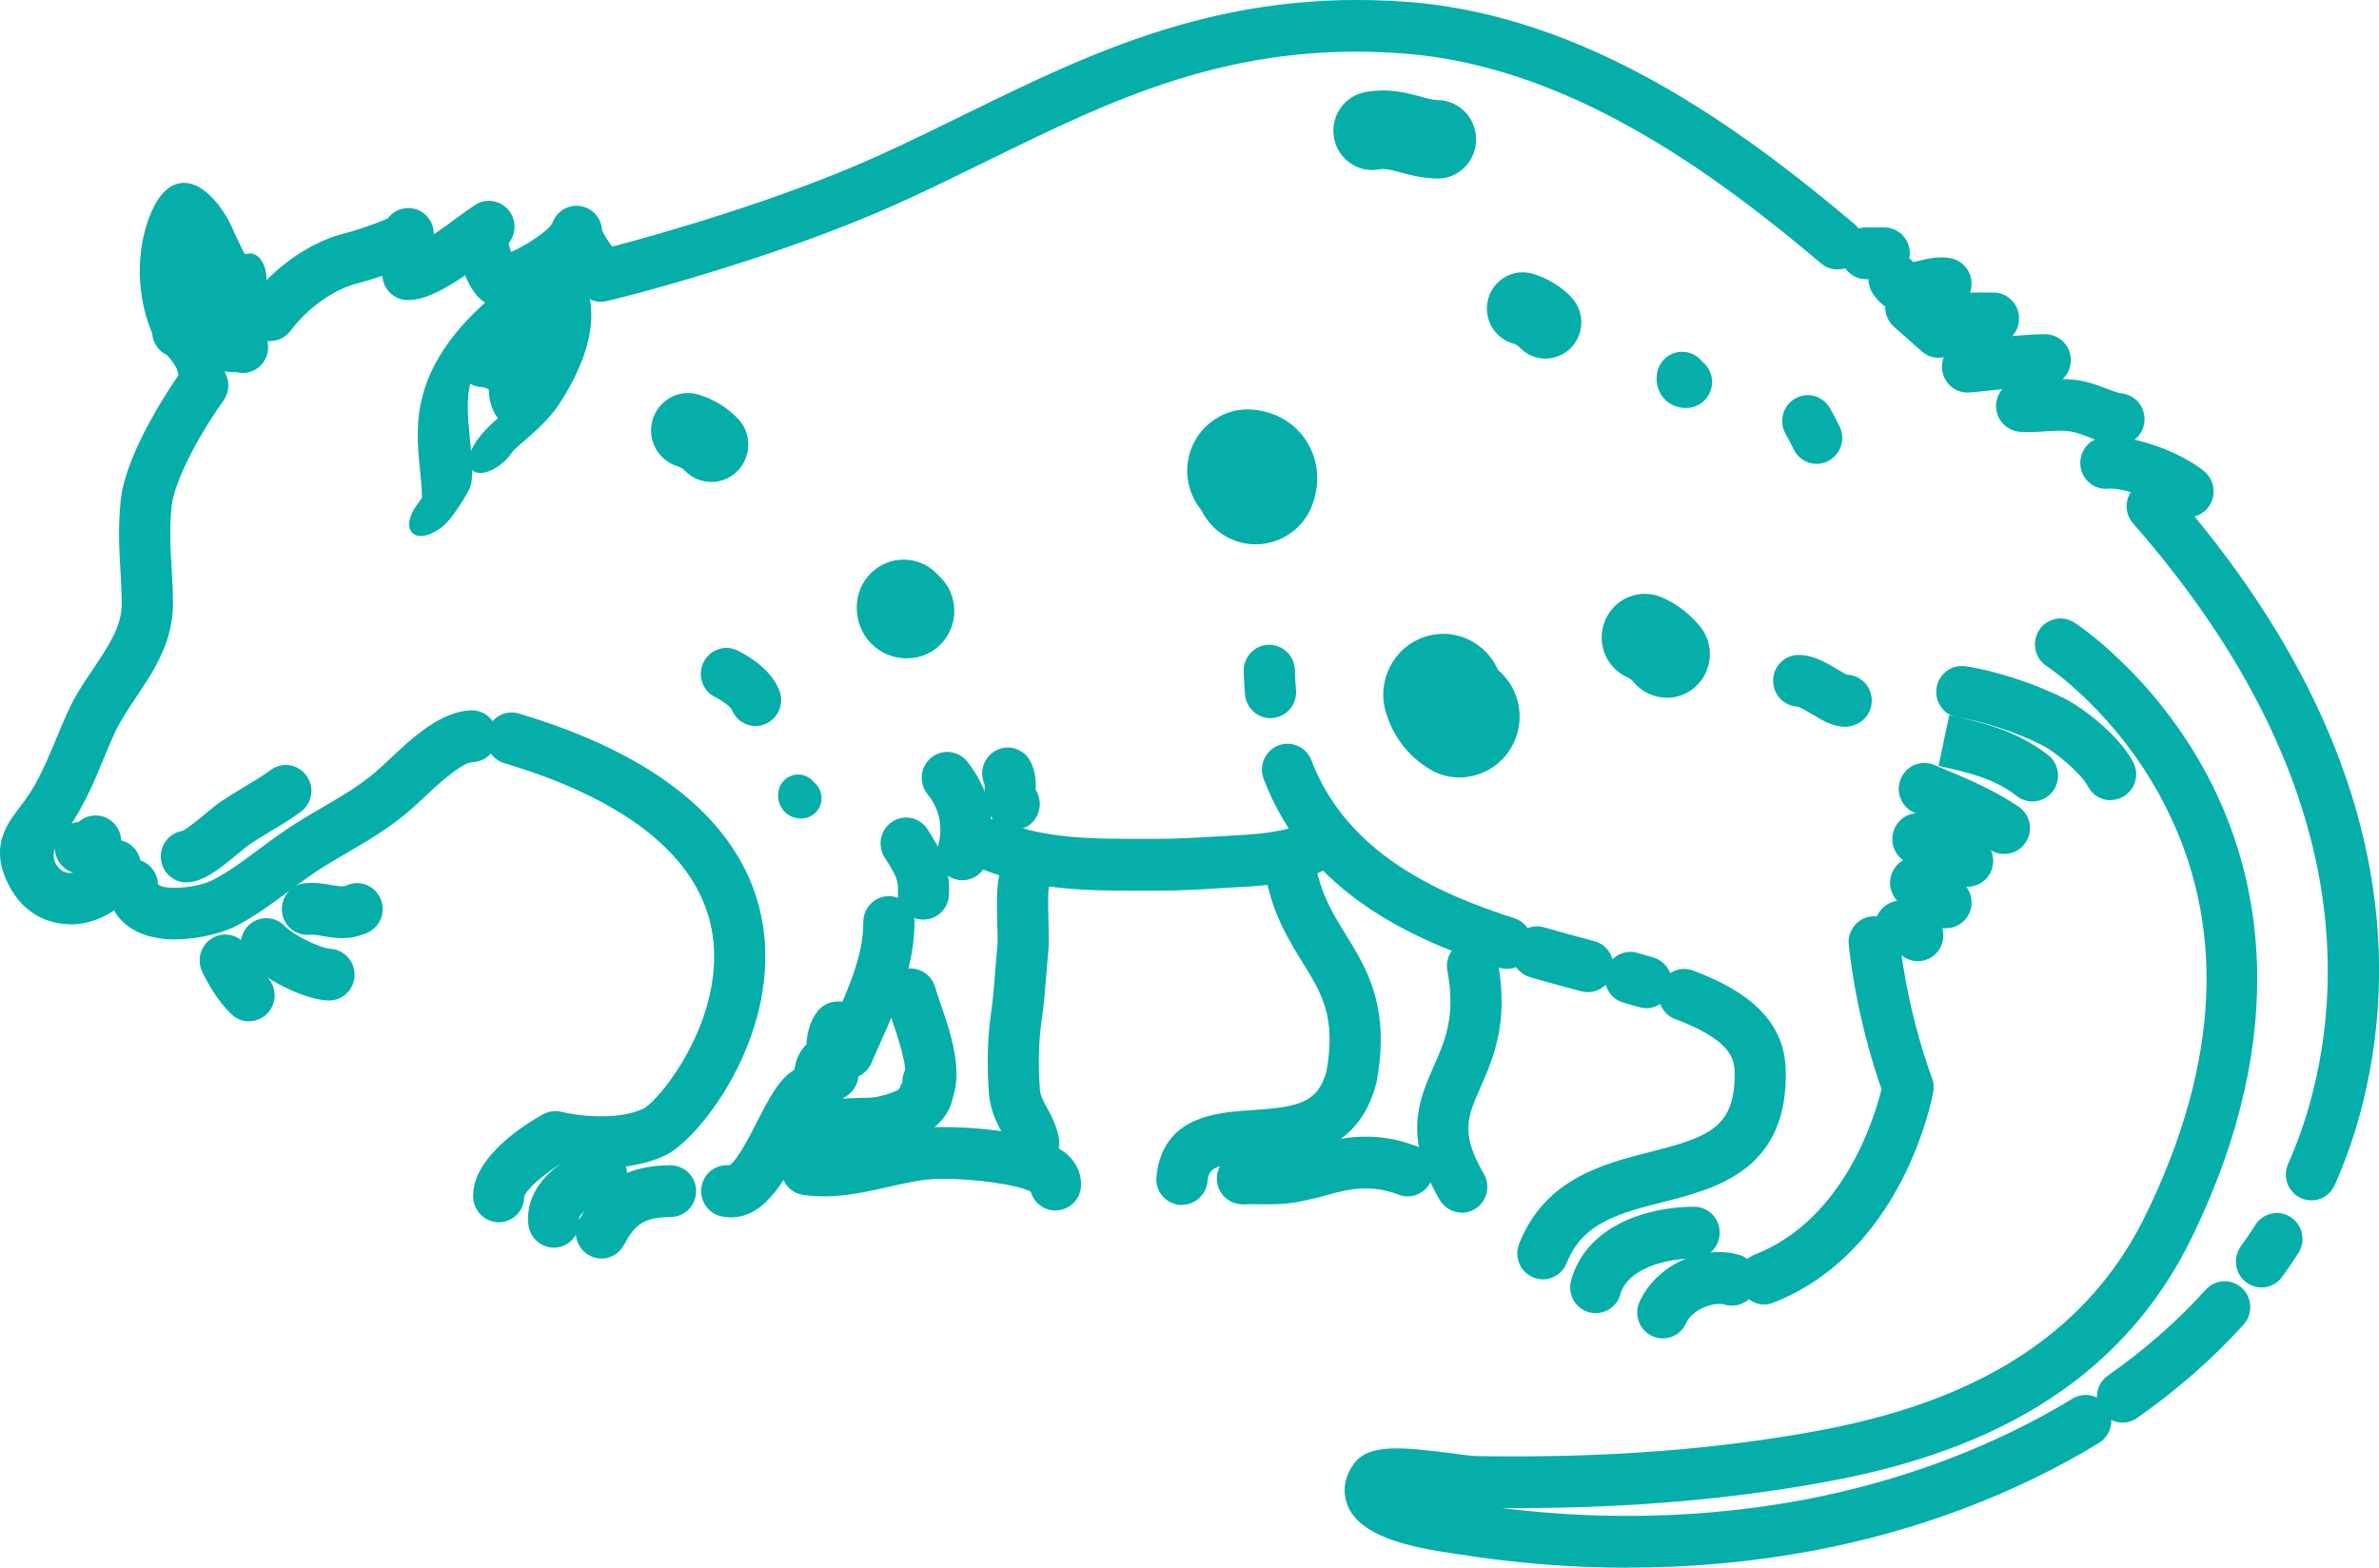 <svg xmlns="http://www.w3.org/2000/svg" width="88" height="58" viewBox="0 0 88 58" fill="none"><g clip-path="url(#clip0_12237_1520)"><path d="M7.213 14.77C6.916 14.77 6.66 14.428 6.613 13.952C6.585 13.646 6.471 13.486 6.181 13.132C5.947 12.848 5.682 12.529 5.503 12.008C4.903 10.272 5.206 8.622 5.686 7.658C5.96 7.105 6.326 6.799 6.743 6.767C7.285 6.729 7.866 7.172 8.377 8.018C8.522 8.261 8.639 8.535 8.74 8.781C9.011 9.429 9.052 9.42 9.15 9.391C9.478 9.298 9.793 9.646 9.85 10.17C9.907 10.69 9.689 11.188 9.358 11.277C8.437 11.533 7.995 10.473 7.73 9.838C7.648 9.643 7.572 9.461 7.5 9.343C7.216 8.871 6.948 8.669 6.796 8.682C6.768 8.682 6.711 8.689 6.632 8.845C6.481 9.148 6.171 9.969 6.56 11.092C6.616 11.258 6.752 11.424 6.913 11.616C7.244 12.018 7.702 12.573 7.806 13.675C7.856 14.198 7.626 14.683 7.295 14.763C7.263 14.77 7.235 14.773 7.206 14.773L7.213 14.77Z" fill="#06AEA9"></path><path d="M8.973 13.796C8.534 13.796 8.14 13.483 8.048 13.033C8.017 12.877 7.985 12.717 7.954 12.558C7.723 11.37 7.483 10.141 6.657 9.027C6.345 8.603 6.427 8.003 6.846 7.687C7.266 7.371 7.859 7.454 8.171 7.878C9.257 9.343 9.563 10.92 9.809 12.191C9.84 12.347 9.869 12.5 9.9 12.65C10.004 13.167 9.676 13.675 9.165 13.78C9.102 13.793 9.036 13.799 8.973 13.799V13.796Z" fill="#06AEA9"></path><path d="M16.504 19.357C16.122 19.733 15.639 19.922 15.352 19.784C15.024 19.628 15.075 19.108 15.466 18.622C15.494 18.584 15.551 18.501 15.608 18.415C15.608 18.067 15.57 17.709 15.532 17.336C15.374 15.8 15.163 13.694 17.949 11.191C19.447 9.844 20.41 9.822 20.848 9.927C21.94 10.189 22.075 11.667 21.649 12.995C21.444 13.633 21.088 14.348 20.649 15.002C20.293 15.532 19.763 15.992 19.334 16.362C19.23 16.452 19.081 16.579 18.993 16.662C18.747 17.061 18.315 17.4 17.924 17.48C17.721 17.521 17.561 17.486 17.46 17.39C17.46 17.502 17.46 17.61 17.453 17.725C17.447 17.863 17.4 18.022 17.315 18.182C17.138 18.517 16.835 18.964 16.655 19.187C16.608 19.248 16.554 19.305 16.501 19.36L16.504 19.357ZM18.425 12.481C17.195 13.703 17.223 14.674 17.381 16.219C17.397 16.372 17.412 16.525 17.425 16.681C17.655 16.129 18.166 15.686 18.662 15.258C18.841 15.101 19.179 14.811 19.264 14.696C19.529 14.3 19.76 13.841 19.886 13.445C20.145 12.643 20.009 11.852 19.596 11.753C19.514 11.734 19.302 11.683 18.681 12.238C18.589 12.318 18.507 12.398 18.428 12.477L18.425 12.481Z" fill="#06AEA9"></path><path d="M2.587 34.193C1.723 34.193 0.924 33.759 0.442 32.952C-0.467 31.432 0.224 30.526 0.729 29.865C0.798 29.772 0.874 29.677 0.95 29.571C1.423 28.91 1.745 28.138 2.085 27.318C2.224 26.983 2.363 26.647 2.511 26.322C2.773 25.747 3.117 25.233 3.452 24.738C4.013 23.902 4.499 23.178 4.502 22.357C4.502 21.929 4.48 21.527 4.455 21.103C4.411 20.337 4.363 19.545 4.461 18.543C4.641 16.717 6.382 14.189 6.729 13.7C7.035 13.269 7.625 13.174 8.051 13.48C8.477 13.79 8.572 14.387 8.269 14.818C7.218 16.295 6.43 17.904 6.348 18.734C6.263 19.583 6.304 20.266 6.348 20.988C6.373 21.425 6.401 21.875 6.398 22.364C6.392 23.771 5.666 24.857 5.023 25.814C4.72 26.267 4.433 26.695 4.237 27.126C4.095 27.436 3.966 27.749 3.836 28.065C3.47 28.949 3.089 29.862 2.489 30.701C2.404 30.823 2.316 30.934 2.237 31.043C1.968 31.396 1.913 31.706 2.073 31.972C2.366 32.46 2.843 32.285 3.098 32.138C3.224 32.064 3.294 31.994 3.347 31.787C3.477 31.273 3.991 30.963 4.496 31.094C5.004 31.225 5.31 31.745 5.18 32.256C5.007 32.952 4.631 33.456 4.032 33.801C3.562 34.072 3.067 34.203 2.593 34.203L2.587 34.193Z" fill="#06AEA9"></path><path d="M3.016 32.323C2.985 32.323 2.953 32.323 2.922 32.323C2.401 32.294 2 31.841 2.032 31.311C2.06 30.826 2.439 30.446 2.906 30.411C3.275 30.079 3.84 30.088 4.196 30.44C4.572 30.81 4.581 31.413 4.215 31.793C3.799 32.224 3.351 32.326 3.019 32.326L3.016 32.323Z" fill="#06AEA9"></path><path d="M6.894 32.645C6.402 32.645 5.985 32.259 5.951 31.752C5.916 31.25 6.269 30.816 6.749 30.74C6.941 30.65 7.392 30.277 7.613 30.092C7.834 29.907 8.027 29.75 8.197 29.635C8.468 29.453 8.749 29.284 9.023 29.121C9.38 28.907 9.714 28.709 10.014 28.486C10.437 28.173 11.027 28.266 11.336 28.694C11.645 29.121 11.554 29.718 11.131 30.031C10.755 30.309 10.364 30.542 9.986 30.768C9.724 30.925 9.475 31.075 9.247 31.228C9.156 31.289 8.982 31.432 8.815 31.573C8.068 32.192 7.534 32.604 6.957 32.642C6.935 32.642 6.913 32.642 6.894 32.642V32.645Z" fill="#06AEA9"></path><path d="M6.486 34.755C5.95 34.755 5.411 34.663 4.969 34.414C4.37 34.079 4.007 33.511 3.953 32.818C3.912 32.291 4.3 31.828 4.821 31.787C5.341 31.742 5.799 32.138 5.84 32.665C5.84 32.697 5.846 32.712 5.849 32.716C6.038 32.936 7.278 32.872 7.9 32.543C8.483 32.234 9.014 31.841 9.572 31.423C10.02 31.091 10.484 30.746 11.001 30.424C11.307 30.232 11.607 30.057 11.903 29.884C12.61 29.473 13.276 29.083 13.904 28.55C14.049 28.425 14.216 28.269 14.399 28.097C15.238 27.308 16.282 26.325 17.415 26.28C17.939 26.261 18.377 26.673 18.396 27.203C18.415 27.733 18.008 28.177 17.485 28.196C17.059 28.212 16.134 29.08 15.689 29.498C15.481 29.693 15.289 29.875 15.121 30.015C14.367 30.657 13.598 31.107 12.853 31.541C12.572 31.704 12.285 31.873 11.995 32.052C11.544 32.333 11.134 32.639 10.695 32.961C10.102 33.402 9.49 33.858 8.78 34.235C8.316 34.481 7.405 34.752 6.49 34.752L6.486 34.755Z" fill="#06AEA9"></path><path d="M9.212 37.785C8.979 37.785 8.742 37.699 8.559 37.52C8.017 36.996 7.648 36.307 7.477 35.943C7.253 35.464 7.455 34.893 7.925 34.666C8.398 34.439 8.963 34.644 9.187 35.119C9.38 35.528 9.632 35.908 9.865 36.131C10.244 36.495 10.26 37.102 9.897 37.485C9.711 37.682 9.462 37.782 9.212 37.782V37.785Z" fill="#06AEA9"></path><path d="M12.172 37.015C12.153 37.015 12.131 37.015 12.112 37.015C11.171 36.955 9.761 36.205 9.174 35.595C8.808 35.215 8.818 34.608 9.19 34.241C9.562 33.871 10.162 33.881 10.528 34.257C10.847 34.589 11.831 35.078 12.228 35.103C12.749 35.135 13.146 35.592 13.115 36.118C13.083 36.626 12.667 37.015 12.172 37.015Z" fill="#06AEA9"></path><path d="M12.645 34.708C12.38 34.708 12.146 34.666 11.948 34.631C11.755 34.596 11.604 34.57 11.465 34.583C10.941 34.634 10.481 34.251 10.43 33.724C10.38 33.198 10.758 32.728 11.279 32.677C11.673 32.639 12.005 32.697 12.27 32.744C12.601 32.802 12.699 32.811 12.834 32.751C13.314 32.54 13.872 32.767 14.077 33.252C14.286 33.737 14.062 34.302 13.582 34.51C13.238 34.66 12.923 34.708 12.639 34.708H12.645Z" fill="#06AEA9"></path><path d="M18.447 45.219C17.923 45.219 17.5 44.775 17.5 44.248C17.5 42.764 19.484 41.558 20.093 41.222C20.305 41.108 20.548 41.076 20.781 41.136C21.276 41.261 22.791 41.487 23.807 41.012C24.381 40.712 26.681 37.909 26.391 34.854C26.116 31.949 23.441 29.661 18.658 28.237C18.156 28.087 17.869 27.554 18.017 27.046C18.166 26.539 18.693 26.248 19.194 26.398C26.362 28.534 28.097 32.163 28.29 34.832C28.571 38.723 25.797 42.19 24.602 42.748C23.185 43.409 21.475 43.211 20.709 43.074C20.059 43.482 19.45 44.028 19.39 44.274C19.39 44.804 18.967 45.219 18.443 45.219H18.447Z" fill="#06AEA9"></path><path d="M9.992 12.622C9.793 12.622 9.591 12.558 9.418 12.427C9.001 12.108 8.923 11.504 9.238 11.086C10.342 9.621 11.79 8.855 12.781 8.625C13.065 8.558 14.005 8.248 14.349 8.073C14.5 7.872 14.731 7.731 14.999 7.703C15.516 7.645 15.983 8.022 16.04 8.545C16.04 8.545 16.04 8.552 16.04 8.555C16.043 8.587 16.046 8.625 16.049 8.667C16.378 8.446 16.703 8.207 16.904 8.057C17.166 7.865 17.393 7.699 17.58 7.578C18.021 7.294 18.605 7.428 18.886 7.875C19.11 8.236 19.069 8.689 18.816 8.999C18.829 9.088 18.864 9.206 18.905 9.321C19.46 9.085 20.261 8.552 20.428 8.264C20.577 7.814 21.034 7.54 21.501 7.629C21.936 7.712 22.252 8.089 22.271 8.526C22.328 8.667 22.501 8.928 22.64 9.123C24.284 8.699 28.83 7.415 32.474 5.768C33.572 5.27 34.654 4.74 35.701 4.226C40.383 1.931 45.223 -0.444 52.063 0.07C58.682 0.568 64.367 4.718 68.579 8.274C68.98 8.612 69.033 9.216 68.699 9.624C68.364 10.03 67.768 10.084 67.364 9.746C63.37 6.371 58.004 2.439 51.921 1.979C45.586 1.5 41.188 3.661 36.528 5.947C35.468 6.467 34.373 7.004 33.247 7.514C28.628 9.605 22.769 11.08 22.391 11.15C21.993 11.22 21.596 11.029 21.397 10.671C21.372 10.623 21.271 10.48 21.195 10.374C21.16 10.326 21.126 10.275 21.094 10.227C20.186 10.92 18.98 11.437 18.311 11.335C17.756 11.252 17.406 10.681 17.204 10.186C16.415 10.726 15.728 11.093 15.103 11.102C14.835 11.105 14.598 11.006 14.418 10.821C14.254 10.655 14.156 10.435 14.144 10.202C13.724 10.346 13.339 10.457 13.204 10.489C12.693 10.607 11.598 11.112 10.743 12.242C10.557 12.488 10.276 12.618 9.989 12.618L9.992 12.622ZM14.156 8.593C14.153 8.644 14.153 8.699 14.156 8.756C14.15 8.702 14.15 8.647 14.156 8.593Z" fill="#06AEA9"></path><path d="M71.712 13.237C71.491 13.237 71.27 13.161 71.09 13.001C70.781 12.73 70.465 12.452 70.144 12.165L70.058 12.088C69.664 11.74 69.626 11.134 69.97 10.738C70.314 10.339 70.913 10.301 71.305 10.649L71.39 10.725C71.712 11.009 72.024 11.287 72.33 11.555C72.724 11.903 72.765 12.506 72.425 12.905C72.238 13.123 71.973 13.234 71.708 13.234L71.712 13.237Z" fill="#06AEA9"></path><path d="M60.199 58C59.657 58 59.111 57.987 58.565 57.965C57.06 57.901 55.536 57.751 54.028 57.512L53.87 57.49C52.066 57.231 50.331 56.835 49.857 55.718C49.734 55.428 49.596 54.84 50.066 54.173C50.605 53.407 51.82 53.522 53.757 53.774C54.079 53.816 54.441 53.863 54.568 53.867C58.944 53.946 62.859 53.678 66.537 53.059C70.686 52.357 76.526 50.758 79.356 44.977C82.135 39.295 82.359 34.146 80.018 29.667C78.277 26.338 75.734 24.662 75.709 24.646C75.27 24.362 75.141 23.768 75.422 23.322C75.702 22.878 76.289 22.747 76.731 23.031C76.851 23.111 79.722 25.001 81.694 28.77C83.511 32.243 84.874 38.021 81.053 45.826C77.838 52.392 71.409 54.176 66.85 54.946C63.342 55.539 59.634 55.82 55.546 55.791C56.581 55.919 57.615 56.008 58.644 56.05C61.407 56.165 64.136 55.973 66.755 55.479C70.336 54.802 73.762 53.512 76.662 51.744C77.109 51.472 77.69 51.616 77.961 52.069C78.233 52.523 78.088 53.11 77.639 53.385C74.548 55.271 70.904 56.647 67.102 57.362C64.862 57.786 62.546 57.997 60.199 57.997V58Z" fill="#06AEA9"></path><path d="M78.513 52.631C78.213 52.631 77.917 52.487 77.734 52.219C77.437 51.785 77.545 51.188 77.974 50.888C79.337 49.934 80.554 48.864 81.592 47.712C81.946 47.322 82.542 47.294 82.93 47.651C83.315 48.009 83.343 48.612 82.99 49.005C81.854 50.262 80.529 51.427 79.049 52.462C78.885 52.577 78.696 52.631 78.51 52.631H78.513Z" fill="#06AEA9"></path><path d="M83.653 47.629C83.46 47.629 83.264 47.568 83.097 47.447C82.674 47.137 82.58 46.537 82.889 46.109C83.075 45.848 83.258 45.583 83.429 45.315C83.713 44.871 84.299 44.743 84.738 45.031C85.176 45.318 85.303 45.911 85.019 46.355C84.829 46.652 84.627 46.949 84.419 47.236C84.233 47.495 83.946 47.632 83.653 47.632V47.629Z" fill="#06AEA9"></path><path d="M85.499 44.408C85.369 44.408 85.237 44.383 85.114 44.325C84.637 44.108 84.423 43.543 84.637 43.061C84.975 42.301 85.256 41.507 85.473 40.702C86.779 35.882 86.704 28.269 78.902 19.363C78.555 18.967 78.593 18.361 78.984 18.013C79.375 17.662 79.974 17.7 80.318 18.096C88.682 27.643 88.729 35.936 87.297 41.21C87.054 42.107 86.739 42.994 86.363 43.843C86.205 44.197 85.862 44.411 85.499 44.411V44.408Z" fill="#06AEA9"></path><path d="M65.257 48.261C64.878 48.261 64.522 48.028 64.373 47.651C64.184 47.16 64.424 46.604 64.913 46.413C68.229 45.107 69.355 41.293 69.598 40.294C69.336 39.556 68.661 37.478 68.386 34.96C68.33 34.433 68.705 33.961 69.222 33.903C69.74 33.849 70.21 34.225 70.267 34.749C70.576 37.584 71.453 39.847 71.462 39.869C71.529 40.035 71.544 40.217 71.513 40.393C71.469 40.632 70.406 46.304 65.597 48.194C65.484 48.239 65.367 48.261 65.254 48.261H65.257Z" fill="#06AEA9"></path><path d="M46.996 26.568C46.51 26.568 46.096 26.191 46.052 25.69C46.03 25.412 46.014 25.128 46.005 24.838C45.992 24.308 46.402 23.867 46.926 23.854C47.453 23.845 47.885 24.257 47.898 24.787C47.904 25.039 47.917 25.291 47.939 25.53C47.983 26.057 47.595 26.52 47.074 26.564C47.046 26.564 47.021 26.568 46.992 26.568H46.996Z" fill="#06AEA9"></path><path d="M55.732 35.844C55.637 35.844 55.539 35.828 55.444 35.799C52.239 34.765 48.352 33.038 46.743 28.818C46.554 28.323 46.797 27.771 47.286 27.58C47.772 27.391 48.321 27.634 48.51 28.129C49.829 31.589 53.217 33.07 56.019 33.973C56.517 34.133 56.792 34.672 56.634 35.177C56.505 35.585 56.132 35.844 55.732 35.844Z" fill="#06AEA9"></path><path d="M58.735 36.706C58.656 36.706 58.574 36.696 58.492 36.674C57.889 36.514 57.246 36.342 56.596 36.15C56.094 36.003 55.804 35.473 55.946 34.966C56.091 34.458 56.612 34.161 57.117 34.308C57.748 34.49 58.382 34.663 58.975 34.819C59.48 34.953 59.782 35.477 59.65 35.991C59.539 36.422 59.155 36.706 58.735 36.706Z" fill="#06AEA9"></path><path d="M60.896 37.3C60.808 37.3 60.719 37.287 60.631 37.261C60.445 37.207 60.253 37.149 60.057 37.095C59.552 36.955 59.259 36.425 59.398 35.917C59.536 35.407 60.06 35.11 60.562 35.25C60.764 35.308 60.962 35.365 61.158 35.422C61.66 35.569 61.95 36.102 61.802 36.61C61.682 37.028 61.303 37.3 60.893 37.3H60.896Z" fill="#06AEA9"></path><path d="M57.069 47.329C56.953 47.329 56.836 47.307 56.722 47.262C56.236 47.067 56 46.512 56.192 46.02C57.136 43.61 59.312 43.055 61.063 42.611C63.199 42.068 64.225 41.714 64.162 39.604C64.146 39.068 63.874 38.42 61.966 37.702C61.477 37.517 61.227 36.964 61.41 36.469C61.593 35.975 62.139 35.723 62.628 35.908C64.07 36.45 65.991 37.421 66.054 39.55C66.165 43.291 63.483 43.971 61.524 44.469C59.921 44.877 58.539 45.229 57.953 46.726C57.804 47.102 57.448 47.332 57.072 47.332L57.069 47.329Z" fill="#06AEA9"></path><path d="M54.072 44.861C53.747 44.861 53.432 44.692 53.255 44.392C51.886 42.049 52.498 40.667 53.034 39.448C53.457 38.49 53.854 37.587 53.539 35.914C53.441 35.394 53.779 34.893 54.293 34.794C54.807 34.695 55.302 35.036 55.4 35.557C55.823 37.82 55.236 39.157 54.763 40.23C54.28 41.325 54.015 41.928 54.886 43.422C55.151 43.878 55.003 44.466 54.552 44.734C54.4 44.823 54.236 44.868 54.072 44.868V44.861Z" fill="#06AEA9"></path><path d="M43.717 44.581C43.683 44.581 43.651 44.581 43.616 44.574C43.096 44.517 42.72 44.047 42.777 43.521C43.014 41.283 45.008 41.155 46.33 41.069C48.03 40.961 48.762 40.795 49.071 39.614C49.421 37.615 48.901 36.773 48.181 35.604C47.648 34.742 47.043 33.763 46.787 32.256C46.699 31.736 47.043 31.238 47.557 31.148C48.071 31.059 48.563 31.407 48.652 31.927C48.847 33.063 49.305 33.804 49.787 34.586C50.554 35.828 51.425 37.232 50.929 39.987C50.926 40.01 50.92 40.032 50.917 40.051C50.242 42.729 47.964 42.876 46.456 42.975C44.891 43.077 44.721 43.205 44.664 43.719C44.613 44.21 44.2 44.574 43.724 44.574L43.717 44.581Z" fill="#06AEA9"></path><path d="M45.961 44.555C45.482 44.555 45.068 44.191 45.018 43.7C44.964 43.173 45.337 42.704 45.857 42.646C45.885 42.646 45.914 42.64 45.942 42.64C46.201 42.624 46.441 42.627 46.671 42.633C46.87 42.637 47.056 42.64 47.233 42.633C47.677 42.608 48.141 42.483 48.63 42.353L48.946 42.27C50.214 41.941 51.28 41.982 52.404 42.407C52.892 42.592 53.142 43.144 52.959 43.639C52.776 44.134 52.23 44.386 51.741 44.201C50.984 43.913 50.312 43.891 49.419 44.124L49.119 44.204C48.558 44.354 47.977 44.51 47.34 44.546C47.097 44.558 46.867 44.555 46.643 44.552C46.438 44.549 46.245 44.546 46.065 44.555C46.031 44.558 45.999 44.562 45.964 44.562L45.961 44.555Z" fill="#06AEA9"></path><path d="M41.881 32.952C40.039 32.952 38.149 32.901 36.322 32.151C35.837 31.953 35.603 31.394 35.799 30.903C35.994 30.411 36.547 30.175 37.032 30.373C38.663 31.04 40.443 31.037 42.326 31.033H42.793C43.541 31.033 44.241 30.992 44.986 30.947C45.26 30.931 45.538 30.915 45.819 30.899C47.494 30.813 48.033 30.539 48.16 30.459C48.598 30.172 49.185 30.302 49.469 30.746C49.753 31.19 49.624 31.784 49.185 32.071C48.541 32.492 47.472 32.735 45.92 32.815C45.642 32.827 45.371 32.846 45.103 32.862C44.364 32.907 43.601 32.952 42.796 32.952H42.333C42.184 32.952 42.033 32.952 41.881 32.952Z" fill="#06AEA9"></path><path d="M35.6 32.566C35.515 32.566 35.43 32.553 35.345 32.531C34.84 32.387 34.55 31.86 34.689 31.35C34.894 30.609 34.768 29.948 34.31 29.383C33.979 28.975 34.036 28.372 34.44 28.036C34.843 27.701 35.44 27.759 35.771 28.167C36.62 29.211 36.881 30.526 36.512 31.867C36.395 32.288 36.014 32.566 35.6 32.566Z" fill="#06AEA9"></path><path d="M34.161 34.021C34.142 34.021 34.127 34.021 34.108 34.021C33.587 33.992 33.187 33.539 33.215 33.013C33.24 32.569 33.136 32.377 32.767 31.79L32.72 31.716C32.439 31.27 32.571 30.679 33.013 30.395C33.455 30.111 34.038 30.245 34.319 30.692L34.363 30.765C34.773 31.423 35.161 32.042 35.102 33.118C35.073 33.629 34.657 34.021 34.158 34.021H34.161Z" fill="#06AEA9"></path><path d="M27.038 45.037C26.937 45.037 26.832 45.027 26.722 45.008C26.208 44.919 25.861 44.424 25.949 43.901C26.034 43.399 26.489 43.058 26.984 43.112C27.274 42.933 27.766 41.966 28.009 41.49C28.435 40.657 28.811 39.917 29.385 39.578C29.42 39.31 29.508 39.01 29.738 38.736C29.767 38.701 29.798 38.669 29.83 38.64C29.852 38.238 29.946 37.81 30.227 37.433C30.435 37.153 30.782 37.009 31.123 37.06C31.136 37.06 31.145 37.063 31.158 37.066C31.587 36.07 31.934 35.106 31.934 34.111C31.934 33.581 32.357 33.153 32.88 33.153C33.404 33.153 33.827 33.581 33.827 34.111C33.827 35.767 33.177 37.21 32.552 38.605C32.442 38.847 32.335 39.09 32.231 39.333C32.136 39.553 31.962 39.725 31.754 39.821C31.726 40.159 31.518 40.456 31.218 40.603C31.158 40.919 30.947 41.181 30.656 41.305C30.521 41.363 30.375 41.385 30.237 41.379C30.073 41.625 29.852 42.059 29.694 42.368C29.085 43.565 28.334 45.037 27.041 45.037H27.038Z" fill="#06AEA9"></path><path d="M22.245 46.559C22.091 46.559 21.936 46.521 21.791 46.441C21.334 46.186 21.163 45.605 21.416 45.142C22.185 43.719 23.166 43.128 24.791 43.109C25.318 43.109 25.744 43.527 25.75 44.054C25.757 44.584 25.337 45.018 24.817 45.024C23.801 45.037 23.491 45.295 23.075 46.065C22.901 46.384 22.58 46.563 22.245 46.563V46.559Z" fill="#06AEA9"></path><path d="M20.484 46.157C20.014 46.157 19.607 45.803 19.547 45.318C19.361 43.805 20.929 42.678 22.087 42.477C22.601 42.387 23.09 42.739 23.179 43.259C23.267 43.779 22.92 44.274 22.406 44.363C21.942 44.443 21.409 44.935 21.425 45.081C21.488 45.605 21.122 46.084 20.601 46.151C20.563 46.157 20.522 46.157 20.484 46.157Z" fill="#06AEA9"></path><path d="M39.039 44.782C39.039 44.782 39.014 44.782 39.002 44.782C38.582 44.766 38.235 44.472 38.128 44.086C37.657 43.834 36.13 43.61 34.799 43.61C34.193 43.61 33.547 43.757 32.865 43.91C31.865 44.137 30.83 44.367 29.71 44.207C29.193 44.134 28.833 43.648 28.906 43.125C28.978 42.601 29.458 42.237 29.975 42.311C30.755 42.423 31.581 42.237 32.455 42.04C33.209 41.87 33.985 41.695 34.802 41.695C35.673 41.695 38.594 41.775 39.576 42.806C39.856 43.099 40.002 43.476 39.989 43.862C39.97 44.379 39.55 44.782 39.042 44.782H39.039Z" fill="#06AEA9"></path><path d="M34.161 41.545C33.931 41.545 33.704 41.462 33.521 41.293C33.139 40.938 33.111 40.338 33.458 39.949C33.635 39.595 33.155 38.197 32.997 37.737C32.906 37.472 32.827 37.236 32.773 37.047C32.631 36.54 32.922 36.01 33.426 35.866C33.928 35.723 34.452 36.016 34.594 36.527C34.638 36.687 34.707 36.885 34.783 37.108C35.228 38.398 35.834 40.163 34.859 41.239C34.672 41.443 34.417 41.548 34.161 41.548V41.545Z" fill="#06AEA9"></path><path d="M38.238 43.243C37.79 43.243 37.389 42.918 37.307 42.455C37.279 42.289 37.203 42.148 37.073 41.912C36.881 41.561 36.619 41.082 36.575 40.383C36.505 39.279 36.531 38.346 36.663 37.45C36.736 36.958 36.77 36.495 36.808 36.007C36.834 35.697 36.856 35.381 36.89 35.046C36.909 34.851 36.9 34.474 36.89 34.114C36.868 33.182 36.865 32.585 37.035 32.144C37.225 31.653 37.777 31.41 38.263 31.602C38.749 31.793 38.988 32.352 38.799 32.843C38.758 33.006 38.774 33.667 38.783 34.063C38.796 34.503 38.806 34.921 38.774 35.241C38.742 35.56 38.717 35.86 38.695 36.157C38.657 36.658 38.616 37.175 38.534 37.73C38.424 38.49 38.398 39.291 38.462 40.259C38.477 40.517 38.562 40.683 38.727 40.98C38.884 41.267 39.083 41.628 39.168 42.113C39.26 42.633 38.919 43.131 38.405 43.224C38.348 43.234 38.291 43.24 38.238 43.24V43.243Z" fill="#06AEA9"></path><path d="M29.499 43.167C29.439 43.167 29.376 43.164 29.316 43.154C28.799 43.081 28.436 42.599 28.508 42.075C28.575 41.584 29.004 41.229 29.477 41.248C29.584 41.22 29.808 41.117 29.959 41.05C30.329 40.888 30.71 40.715 31.102 40.664C31.363 40.629 31.628 40.623 31.859 40.62C32.092 40.613 32.31 40.61 32.455 40.578C33.19 40.412 33.364 40.224 33.392 40.189C33.392 40.189 33.392 40.176 33.389 40.166C33.31 39.643 33.666 39.154 34.184 39.075C34.701 38.995 35.184 39.355 35.263 39.879C35.373 40.613 35.209 41.925 32.868 42.449C32.54 42.522 32.215 42.528 31.9 42.535C31.701 42.538 31.512 42.544 31.351 42.563C31.228 42.579 30.925 42.714 30.723 42.803C30.307 42.988 29.909 43.164 29.502 43.164L29.499 43.167Z" fill="#06AEA9"></path><path d="M78.072 29.607C77.734 29.607 77.409 29.424 77.239 29.102C76.958 28.579 76.011 27.809 75.535 27.567C74.626 27.104 73.349 26.683 72.43 26.545C71.913 26.469 71.557 25.98 71.632 25.457C71.708 24.933 72.191 24.573 72.708 24.649C73.822 24.815 75.302 25.3 76.387 25.853C77.09 26.21 78.377 27.203 78.904 28.189C79.154 28.655 78.98 29.236 78.519 29.485C78.377 29.562 78.223 29.6 78.072 29.6V29.607Z" fill="#06AEA9"></path><path d="M75.182 29.651C74.98 29.651 74.778 29.587 74.604 29.453C73.734 28.777 72.749 28.563 71.708 28.336L72.102 26.462C73.251 26.711 74.551 26.995 75.759 27.934C76.172 28.256 76.251 28.857 75.932 29.278C75.746 29.524 75.466 29.651 75.182 29.651Z" fill="#06AEA9"></path><path d="M74.14 31.595C73.96 31.595 73.777 31.544 73.616 31.436C72.815 30.896 71.859 30.497 70.931 30.114L70.821 30.07C70.338 29.868 70.108 29.31 70.307 28.818C70.505 28.33 71.058 28.097 71.543 28.298L71.654 28.343C72.663 28.764 73.711 29.198 74.667 29.84C75.102 30.133 75.222 30.727 74.932 31.168C74.749 31.445 74.449 31.595 74.143 31.595H74.14Z" fill="#06AEA9"></path><path d="M72.784 32.808C72.494 32.808 72.207 32.674 72.021 32.419C71.91 32.285 71.371 32.045 70.85 31.994C70.33 31.943 69.951 31.474 70.002 30.947C70.052 30.421 70.516 30.034 71.036 30.089C71.693 30.152 72.961 30.478 73.545 31.282C73.854 31.707 73.765 32.307 73.343 32.62C73.172 32.744 72.977 32.805 72.781 32.805L72.784 32.808Z" fill="#06AEA9"></path><path d="M71.982 34.343C71.787 34.343 71.588 34.283 71.417 34.155C71.307 34.072 71.19 33.996 71.077 33.916C70.951 33.83 70.821 33.743 70.692 33.648C70.401 33.574 70.155 33.38 70.017 33.089C69.881 32.818 69.875 32.489 70.029 32.205C70.26 31.774 70.771 31.592 71.209 31.767C71.373 31.796 71.531 31.87 71.66 31.981C71.79 32.093 71.954 32.205 72.13 32.323C72.269 32.419 72.411 32.514 72.547 32.617C72.966 32.933 73.055 33.533 72.743 33.957C72.556 34.209 72.272 34.343 71.982 34.343Z" fill="#06AEA9"></path><path d="M70.942 35.56C70.74 35.56 70.535 35.496 70.361 35.359C70.263 35.282 70.169 35.234 70.052 35.202C69.547 35.062 69.251 34.538 69.386 34.028C69.525 33.517 70.046 33.217 70.547 33.354C70.904 33.453 71.222 33.613 71.519 33.846C71.932 34.168 72.008 34.771 71.689 35.19C71.503 35.432 71.222 35.56 70.942 35.56Z" fill="#06AEA9"></path><path d="M59.029 48.583C58.943 48.583 58.858 48.571 58.773 48.548C58.268 48.405 57.975 47.878 58.117 47.367C58.672 45.356 60.912 44.644 62.666 44.644C63.19 44.644 63.612 45.072 63.612 45.602C63.612 46.132 63.19 46.559 62.666 46.559C61.53 46.559 60.19 46.974 59.94 47.881C59.824 48.306 59.442 48.58 59.029 48.58V48.583Z" fill="#06AEA9"></path><path d="M61.508 49.516C61.379 49.516 61.243 49.487 61.117 49.429C60.641 49.212 60.43 48.644 60.647 48.162C61.247 46.825 62.931 46.027 64.323 46.422C64.824 46.566 65.121 47.093 64.979 47.603C64.837 48.114 64.316 48.411 63.812 48.267C63.373 48.143 62.594 48.453 62.37 48.954C62.212 49.308 61.868 49.516 61.508 49.516Z" fill="#06AEA9"></path><path d="M37.518 30.704C37.344 30.704 37.168 30.657 37.01 30.554C36.389 30.152 36.411 29.463 36.42 29.169C36.42 29.124 36.423 29.057 36.42 29.019C36.212 28.569 36.379 28.026 36.818 27.777C37.275 27.519 37.849 27.685 38.105 28.148C38.329 28.553 38.319 28.971 38.31 29.223C38.505 29.53 38.521 29.935 38.316 30.264C38.136 30.551 37.83 30.704 37.518 30.704Z" fill="#06AEA9"></path><path d="M33.544 24.356C33.045 24.356 32.572 24.164 32.228 23.81C31.834 23.411 31.641 22.846 31.704 22.265C31.808 21.304 32.666 20.608 33.613 20.714C34.058 20.762 34.446 20.979 34.72 21.295C35.033 21.576 35.244 21.968 35.291 22.418C35.392 23.379 34.701 24.241 33.752 24.343C33.682 24.349 33.613 24.353 33.544 24.353V24.356Z" fill="#06AEA9"></path><path d="M62.353 15.092C62.057 15.092 61.788 14.983 61.587 14.779C61.356 14.543 61.249 14.221 61.284 13.87C61.34 13.343 61.807 12.963 62.325 13.02C62.59 13.049 62.817 13.186 62.968 13.381C63.161 13.534 63.297 13.764 63.325 14.032C63.379 14.559 63.003 15.028 62.483 15.086C62.438 15.092 62.394 15.092 62.35 15.092H62.353Z" fill="#06AEA9"></path><path d="M29.625 30.28C29.394 30.28 29.183 30.194 29.025 30.034C28.845 29.849 28.76 29.597 28.789 29.323C28.833 28.911 29.199 28.614 29.602 28.659C29.811 28.681 29.987 28.786 30.107 28.939C30.259 29.061 30.363 29.239 30.385 29.45C30.429 29.862 30.133 30.229 29.729 30.274C29.694 30.277 29.659 30.28 29.625 30.28Z" fill="#06AEA9"></path><path d="M68.225 26.887C67.812 26.887 67.421 26.657 67.042 26.43C66.881 26.335 66.619 26.181 66.502 26.143C66.007 26.127 65.603 25.722 65.588 25.214C65.572 24.684 65.985 24.244 66.506 24.231C67.042 24.215 67.553 24.515 67.998 24.78C68.089 24.834 68.219 24.911 68.307 24.959C68.66 24.965 68.998 25.173 69.153 25.521C69.367 26.003 69.159 26.571 68.682 26.788C68.528 26.858 68.373 26.89 68.225 26.89V26.887Z" fill="#06AEA9"></path><path d="M80.936 19.137C80.725 19.137 80.513 19.066 80.337 18.919C79.775 18.457 78.482 18.029 77.989 18.08C77.466 18.131 77.005 17.748 76.955 17.221C76.904 16.695 77.283 16.225 77.803 16.174C78.926 16.059 80.7 16.746 81.535 17.438C81.939 17.773 81.999 18.377 81.671 18.785C81.485 19.018 81.211 19.137 80.936 19.137Z" fill="#06AEA9"></path><path d="M78.38 16.465C78.346 16.465 78.308 16.465 78.273 16.459C77.898 16.417 77.544 16.283 77.235 16.162C77.049 16.091 76.872 16.024 76.727 15.989C76.405 15.913 76.09 15.932 75.689 15.957C75.405 15.977 75.084 15.996 74.733 15.977C74.213 15.948 73.809 15.498 73.837 14.971C73.863 14.444 74.311 14.036 74.831 14.065C75.074 14.077 75.317 14.065 75.573 14.045C76.036 14.017 76.563 13.985 77.159 14.125C77.424 14.189 77.68 14.285 77.904 14.371C78.122 14.454 78.349 14.54 78.488 14.556C79.008 14.617 79.38 15.089 79.321 15.616C79.267 16.104 78.857 16.465 78.38 16.465Z" fill="#06AEA9"></path><path d="M72.781 14.524C72.288 14.524 71.875 14.141 71.837 13.637C71.799 13.11 72.191 12.65 72.711 12.612C72.998 12.59 73.311 12.555 73.632 12.519C74.254 12.449 74.961 12.369 75.655 12.366C76.175 12.366 76.601 12.794 76.601 13.321C76.601 13.851 76.178 14.278 75.658 14.281C75.068 14.281 74.443 14.352 73.841 14.422C73.494 14.46 73.156 14.498 72.847 14.521C72.822 14.521 72.8 14.521 72.778 14.521L72.781 14.524Z" fill="#06AEA9"></path><path d="M71.983 12.985C71.674 12.985 71.368 12.832 71.188 12.548C70.904 12.104 71.03 11.51 71.469 11.223C72.106 10.808 72.838 10.814 73.485 10.824C73.57 10.824 73.655 10.824 73.74 10.824C74.264 10.824 74.687 11.252 74.687 11.782C74.687 12.312 74.264 12.739 73.74 12.739C73.646 12.739 73.554 12.739 73.459 12.739C73.1 12.733 72.652 12.73 72.494 12.832C72.336 12.937 72.156 12.985 71.98 12.985H71.983Z" fill="#06AEA9"></path><path d="M70.673 11.616C70.212 11.616 69.685 11.466 69.285 10.876C68.988 10.441 69.095 9.844 69.528 9.544C69.925 9.267 70.458 9.34 70.771 9.694C70.846 9.682 70.944 9.659 71.017 9.64C71.326 9.567 71.714 9.474 72.143 9.551C72.657 9.64 73.004 10.135 72.916 10.658C72.828 11.179 72.339 11.527 71.824 11.44C71.758 11.431 71.575 11.479 71.452 11.508C71.26 11.552 70.982 11.619 70.676 11.619L70.673 11.616Z" fill="#06AEA9"></path><path d="M69.698 10.33H69.029C68.506 10.33 68.083 9.902 68.083 9.372C68.083 8.842 68.506 8.414 69.029 8.414H69.698C70.222 8.414 70.645 8.842 70.645 9.372C70.645 9.902 70.222 10.33 69.698 10.33Z" fill="#06AEA9"></path><path d="M7.834 13.898C7.767 13.898 7.704 13.892 7.638 13.876C7.127 13.767 6.799 13.257 6.909 12.739C7.001 12.296 7.263 11.961 7.641 11.795C8.077 11.606 8.584 11.677 9.108 11.999C9.553 12.277 9.695 12.864 9.421 13.314C9.193 13.688 8.752 13.85 8.354 13.735C8.203 13.838 8.023 13.892 7.834 13.892V13.898Z" fill="#06AEA9"></path><path d="M7.177 13.397C7.136 13.397 7.098 13.397 7.057 13.391C6.54 13.324 6.167 12.854 6.237 12.331C6.338 11.552 6.89 10.904 7.616 10.713C8.297 10.534 8.994 10.796 9.436 11.399C9.745 11.823 9.657 12.423 9.237 12.739C8.887 13.001 8.414 12.982 8.089 12.72C7.963 13.116 7.593 13.397 7.18 13.4L7.177 13.397Z" fill="#06AEA9"></path><path d="M6.575 13.228C6.127 13.228 5.733 12.905 5.644 12.446C5.48 11.558 5.878 10.636 6.657 10.1C7.43 9.567 8.373 9.531 9.118 10.004C9.559 10.285 9.695 10.875 9.417 11.325C9.14 11.772 8.556 11.909 8.111 11.629C7.96 11.533 7.761 11.661 7.723 11.686C7.603 11.769 7.474 11.925 7.506 12.098C7.603 12.618 7.263 13.119 6.748 13.215C6.688 13.225 6.632 13.231 6.572 13.231L6.575 13.228Z" fill="#06AEA9"></path><path d="M6.127 11.029C5.815 11.029 5.55 10.652 5.525 10.151C5.455 8.877 6.254 8.067 7.02 7.853C7.348 7.76 7.664 8.111 7.721 8.632C7.777 9.152 7.56 9.65 7.228 9.739C7.017 9.797 6.802 9.969 6.733 10.081C6.733 10.569 6.493 10.981 6.178 11.026C6.162 11.026 6.143 11.029 6.127 11.029Z" fill="#06AEA9"></path><path d="M6.24 12.787C5.931 12.787 5.666 12.414 5.638 11.919C5.59 11.128 5.871 10.068 6.168 9.503C6.458 8.954 6.84 8.836 7.092 8.759C7.14 8.743 7.206 8.724 7.244 8.705C7.471 8.37 7.824 8.357 8.061 8.689C8.31 9.04 8.332 9.646 8.111 10.042C7.871 10.47 7.553 10.569 7.323 10.639C7.247 10.662 7.124 10.7 7.092 10.735C6.963 10.984 6.83 11.552 6.84 11.747C6.871 12.274 6.625 12.74 6.291 12.787C6.272 12.787 6.253 12.791 6.234 12.791L6.24 12.787Z" fill="#06AEA9"></path><path d="M19.391 15.766C18.965 15.887 18.498 15.683 18.286 15.271C18.1 14.904 18.084 14.601 18.081 14.406C18.012 14.365 17.898 14.323 17.826 14.32C17.302 14.304 16.892 13.864 16.908 13.334C16.923 12.804 17.359 12.389 17.883 12.405C18.501 12.424 19.151 12.718 19.536 13.155C19.965 13.64 19.971 14.093 19.977 14.336C19.977 14.361 19.977 14.387 19.977 14.416C20.217 14.885 20.031 15.45 19.567 15.693C19.511 15.721 19.451 15.747 19.391 15.763V15.766Z" fill="#06AEA9"></path><path d="M19.986 14.684C19.841 14.725 19.686 14.741 19.526 14.732C19.005 14.7 18.607 14.246 18.636 13.72C18.639 13.656 18.648 13.592 18.667 13.531C18.611 13.541 18.56 13.551 18.522 13.557L18.327 12.618L18.156 11.677C18.734 11.572 19.885 11.358 20.579 12.207C20.989 12.705 21.081 13.442 20.803 14.001C20.633 14.345 20.336 14.585 19.983 14.684H19.986Z" fill="#06AEA9"></path><path d="M57.167 13.266C56.814 13.266 56.464 13.126 56.202 12.845C56.161 12.8 56.063 12.736 55.956 12.704C55.252 12.497 54.848 11.753 55.053 11.041C55.258 10.33 55.993 9.921 56.697 10.129C57.246 10.291 57.757 10.604 58.133 11.006C58.634 11.546 58.609 12.395 58.076 12.902C57.82 13.145 57.492 13.266 57.167 13.266Z" fill="#06AEA9"></path><path d="M26.312 17.831C25.949 17.831 25.586 17.684 25.318 17.397C25.274 17.349 25.176 17.285 25.066 17.25C24.343 17.036 23.927 16.27 24.138 15.536C24.35 14.805 25.107 14.383 25.832 14.597C26.397 14.763 26.921 15.086 27.309 15.501C27.826 16.056 27.798 16.931 27.249 17.454C26.984 17.706 26.65 17.831 26.315 17.831H26.312Z" fill="#06AEA9"></path><path d="M46.705 15.21C47.39 15.357 47.957 15.746 48.327 16.321C48.749 16.982 48.838 17.783 48.579 18.578C48.194 19.768 46.923 20.416 45.749 20.024C45.15 19.826 44.689 19.395 44.433 18.865C44.061 18.412 43.862 17.808 43.929 17.177C44.058 15.932 45.162 15.028 46.393 15.159C46.497 15.169 46.601 15.188 46.702 15.21H46.705Z" fill="#06AEA9"></path><path d="M61.653 25.811C61.202 25.811 60.754 25.62 60.436 25.243C60.347 25.138 60.284 25.096 60.215 25.067C59.404 24.716 59.029 23.768 59.376 22.948C59.723 22.128 60.66 21.748 61.47 22.099C62.01 22.332 62.467 22.677 62.868 23.152C63.439 23.832 63.36 24.85 62.688 25.431C62.389 25.69 62.019 25.818 61.653 25.818V25.811Z" fill="#06AEA9"></path><path d="M53.309 6.598C53.258 6.604 53.208 6.604 53.157 6.604C52.627 6.601 52.173 6.477 51.81 6.381C51.431 6.279 51.223 6.225 51.024 6.266C50.245 6.413 49.494 5.896 49.346 5.107C49.198 4.319 49.712 3.559 50.491 3.409C51.346 3.246 52.04 3.435 52.551 3.575C52.797 3.642 53.012 3.7 53.176 3.703C53.968 3.709 54.608 4.364 54.602 5.168C54.596 5.918 54.031 6.531 53.309 6.604V6.598Z" fill="#06AEA9"></path><path d="M54.532 23.775C54.911 24.008 55.223 24.352 55.413 24.787C56.255 25.495 56.47 26.74 55.873 27.704C55.223 28.754 53.829 29.086 52.816 28.413C52.062 27.934 51.542 27.248 51.27 26.37C50.904 25.186 51.551 23.928 52.721 23.554C53.352 23.353 54.009 23.452 54.532 23.775Z" fill="#06AEA9"></path><path d="M67.357 14.757C67.49 14.837 67.603 14.952 67.689 15.098C67.818 15.322 67.928 15.536 68.048 15.782C68.279 16.257 68.083 16.832 67.613 17.062C67.143 17.295 66.575 17.097 66.348 16.621C66.247 16.414 66.155 16.238 66.051 16.056C65.789 15.597 65.944 15.012 66.398 14.747C66.707 14.565 67.077 14.581 67.361 14.757H67.357Z" fill="#06AEA9"></path><path d="M27.949 26.861C27.568 26.861 27.211 26.628 27.066 26.245C27.019 26.159 26.782 25.955 26.451 25.789C25.981 25.556 25.791 24.981 26.022 24.506C26.252 24.03 26.82 23.835 27.29 24.071C27.744 24.298 28.552 24.796 28.836 25.565C29.019 26.06 28.77 26.612 28.281 26.797C28.17 26.839 28.06 26.858 27.949 26.858V26.861Z" fill="#06AEA9"></path></g><defs><clipPath id="clip0_12237_1520"><rect width="88" height="58" fill="white"></rect></clipPath></defs></svg>